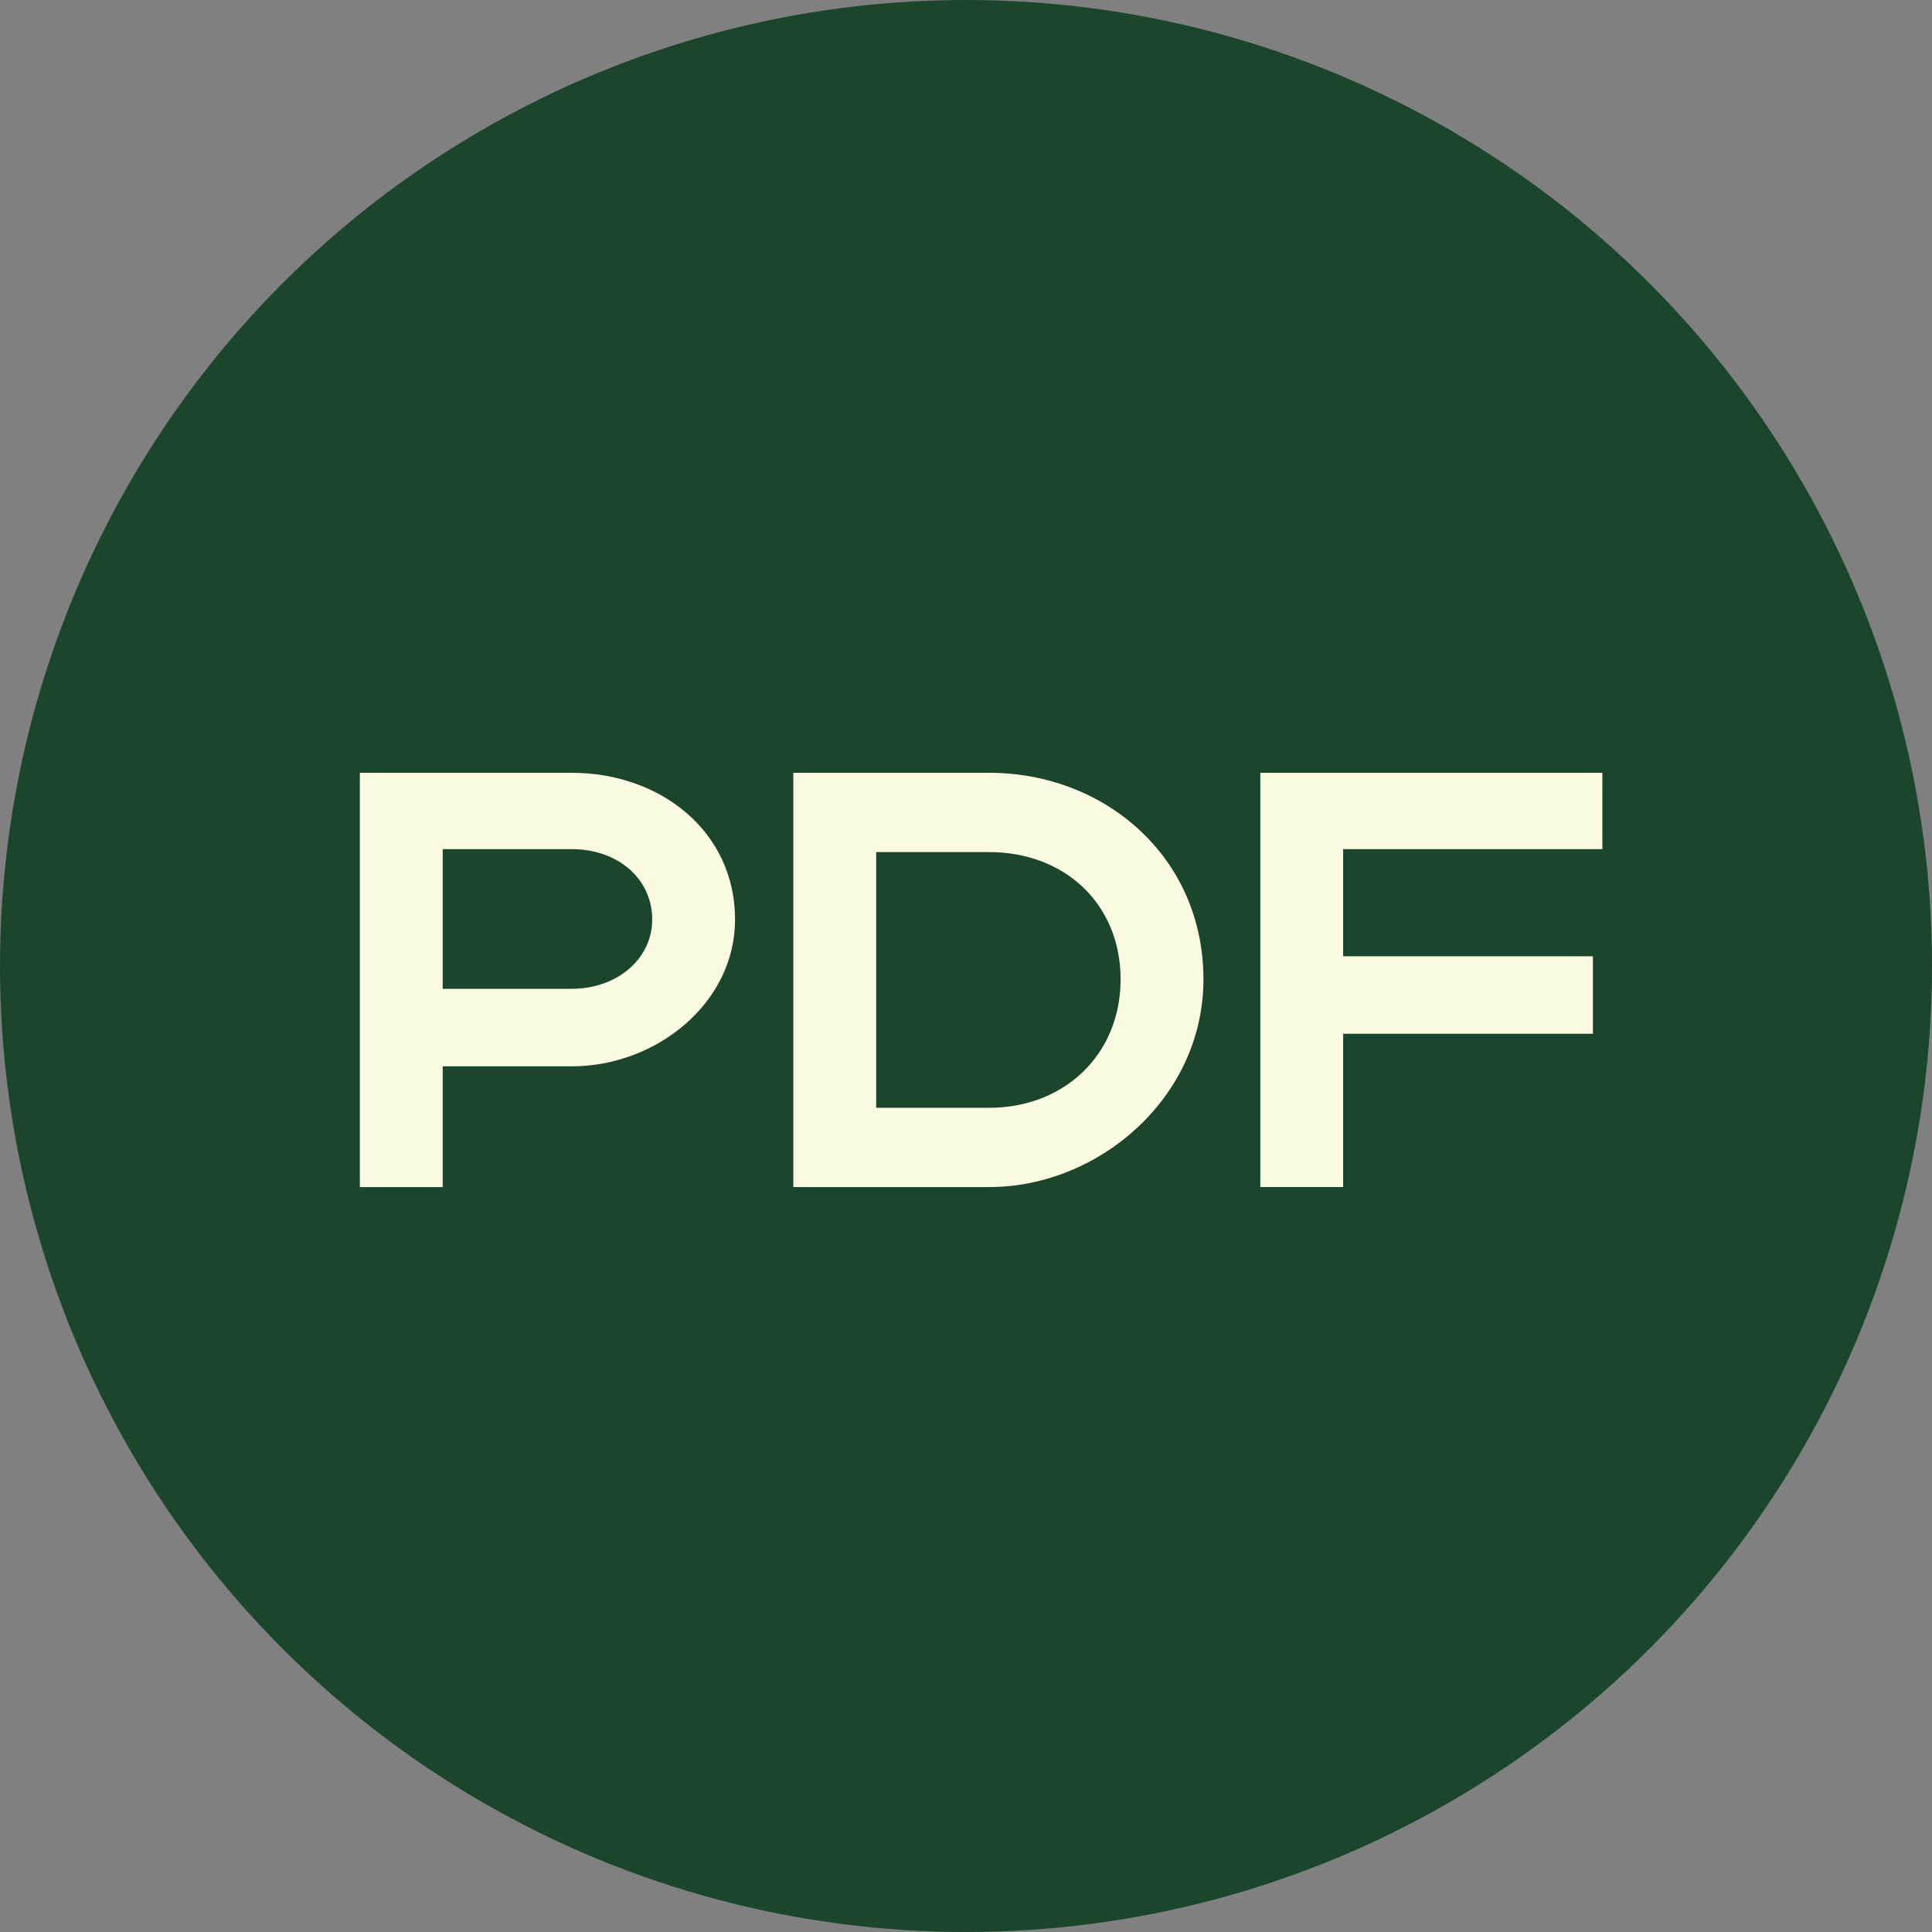 <?xml version="1.0" encoding="UTF-8"?> <svg xmlns="http://www.w3.org/2000/svg" width="60" height="60" viewBox="0 0 60 60" fill="none"><rect x="0" y="0" width="60" height="60" fill="#808080" stroke="none"/> <circle cx="30" cy="30" r="30" fill="#1B462B"></circle> <path d="M11.176 36.865V24H17.756C20.512 24 22.828 25.82 22.828 28.558C22.828 31.15 20.384 33.116 17.756 33.116H13.749V36.865H11.176ZM20.255 28.558C20.255 27.29 19.189 26.371 17.756 26.371H13.749V30.708H17.756C19.171 30.708 20.255 29.771 20.255 28.558Z" fill="#FAF9E1"></path> <path d="M24.637 36.865V24H30.721C34.305 24 37.374 26.61 37.374 30.414C37.374 34.09 34.121 36.865 30.721 36.865H24.637ZM34.801 30.414C34.801 28.08 33.073 26.463 30.721 26.463H27.21V34.403H30.721C33.055 34.403 34.801 32.749 34.801 30.414Z" fill="#FAF9E1"></path> <path d="M39.14 36.865V24H49.763V26.371H41.713V29.698H49.469V32.105H41.713V36.865H39.14Z" fill="#FAF9E1"></path> </svg> 